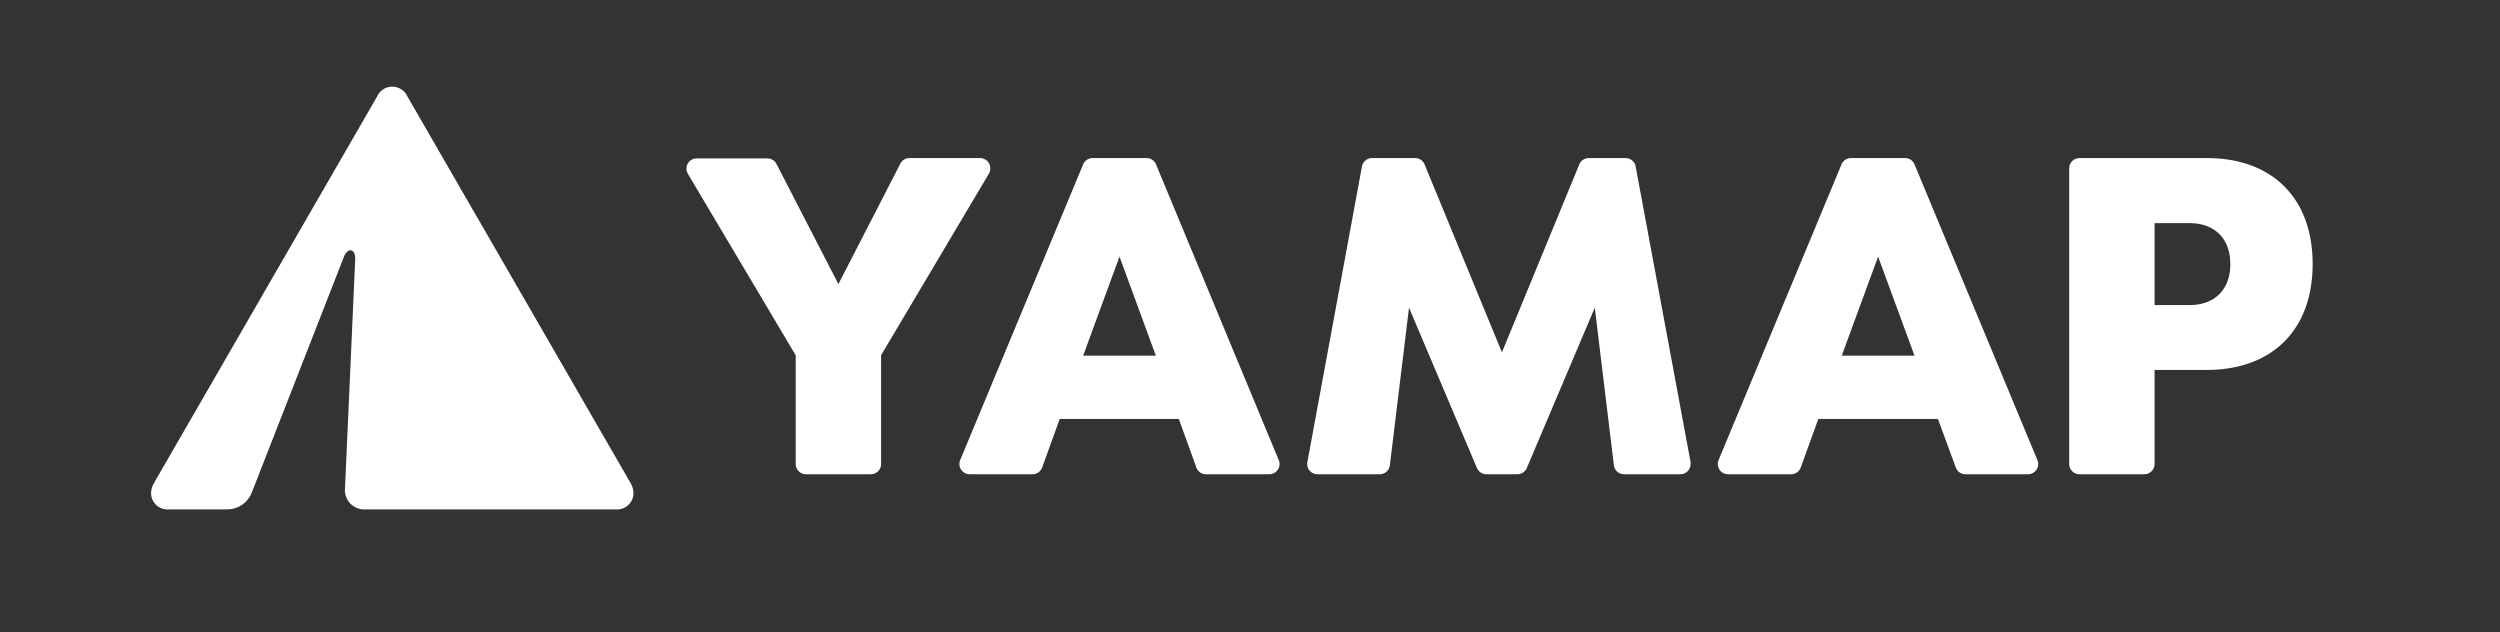 <svg id="レイヤー_1" data-name="レイヤー 1" xmlns="http://www.w3.org/2000/svg" viewBox="0 0 427 108"><rect x="0" y="0" width="427" height="108" fill="#333333" stroke="none"/><defs><style>.cls-1{fill:none;}.cls-2{fill:#fff;}</style></defs><rect class="cls-1" width="427" height="108"/><path class="cls-2" d="M169.14,28.75A1.75,1.75,0,0,0,167.39,27H155.33a1.75,1.75,0,0,0-1.55.95L143.2,48.52,132.62,28a1.77,1.77,0,0,0-1.56-.95H119a1.75,1.75,0,0,0-1.75,1.75,1.77,1.77,0,0,0,.24.89l18.42,31V79.25A1.75,1.75,0,0,0,137.66,81h11.08a1.75,1.75,0,0,0,1.75-1.75V60.67l18.41-31A1.77,1.77,0,0,0,169.14,28.75Zm28.31-.67A1.74,1.74,0,0,0,195.84,27h-9.27A1.76,1.76,0,0,0,185,28.08l-21,50.5a1.67,1.67,0,0,0-.13.67A1.75,1.75,0,0,0,165.61,81h10.73A1.76,1.76,0,0,0,178,79.85l3-8.3h20.34l3,8.3A1.74,1.74,0,0,0,206.06,81H216.8a1.75,1.75,0,0,0,1.75-1.75,1.67,1.67,0,0,0-.14-.67ZM185,60.75l6.21-16.92,6.21,16.92Zm94.37-32.32A1.75,1.75,0,0,0,277.64,27h-6.28a1.76,1.76,0,0,0-1.62,1.08l-13.21,32.1-13.21-32.1A1.76,1.76,0,0,0,241.7,27h-7.36a1.76,1.76,0,0,0-1.72,1.43l-9.32,50.5A1.75,1.75,0,0,0,225,81h10.66a1.74,1.74,0,0,0,1.73-1.54l3.27-26.91,11.6,27.38A1.76,1.76,0,0,0,253.9,81h5.27a1.75,1.75,0,0,0,1.61-1.07l11.61-27.38,3.26,26.91A1.75,1.75,0,0,0,277.39,81H287a1.75,1.75,0,0,0,1.75-1.75c0-.11,0-.21,0-.32ZM327,28.08A1.74,1.74,0,0,0,325.42,27h-9.27a1.76,1.76,0,0,0-1.62,1.08l-21,50.5a1.67,1.67,0,0,0-.13.67A1.75,1.75,0,0,0,295.19,81h10.73a1.76,1.76,0,0,0,1.65-1.15l3-8.3H331l3.05,8.3A1.74,1.74,0,0,0,335.64,81h10.74a1.75,1.75,0,0,0,1.75-1.75,1.67,1.67,0,0,0-.14-.67ZM314.57,60.75l6.21-16.92L327,60.75ZM376.91,27H355.17a1.76,1.76,0,0,0-1.75,1.75v50.5A1.76,1.76,0,0,0,355.17,81h11.08A1.76,1.76,0,0,0,368,79.25V63.18h8.91c11.22,0,18.09-6.87,18.09-18.09S388.13,27,376.91,27Zm-3,25.11H368v-14h5.94c4.35,0,7,2.67,7,7S378.29,52.11,373.94,52.11Z"/><path class="cls-2" d="M107.7,82.5l-38.1-66a2.84,2.84,0,0,0-5.2,0l-38.1,66a3.54,3.54,0,0,0-.5,1.77A2.81,2.81,0,0,0,28.89,87h9.92A4.5,4.5,0,0,0,43,84.14L58.74,43.87c.66-1.68,2-1.4,1.93.41L58.93,83.34A3.29,3.29,0,0,0,62.43,87h42.68a2.81,2.81,0,0,0,3.09-2.73A3.54,3.54,0,0,0,107.7,82.5Z"/></svg>